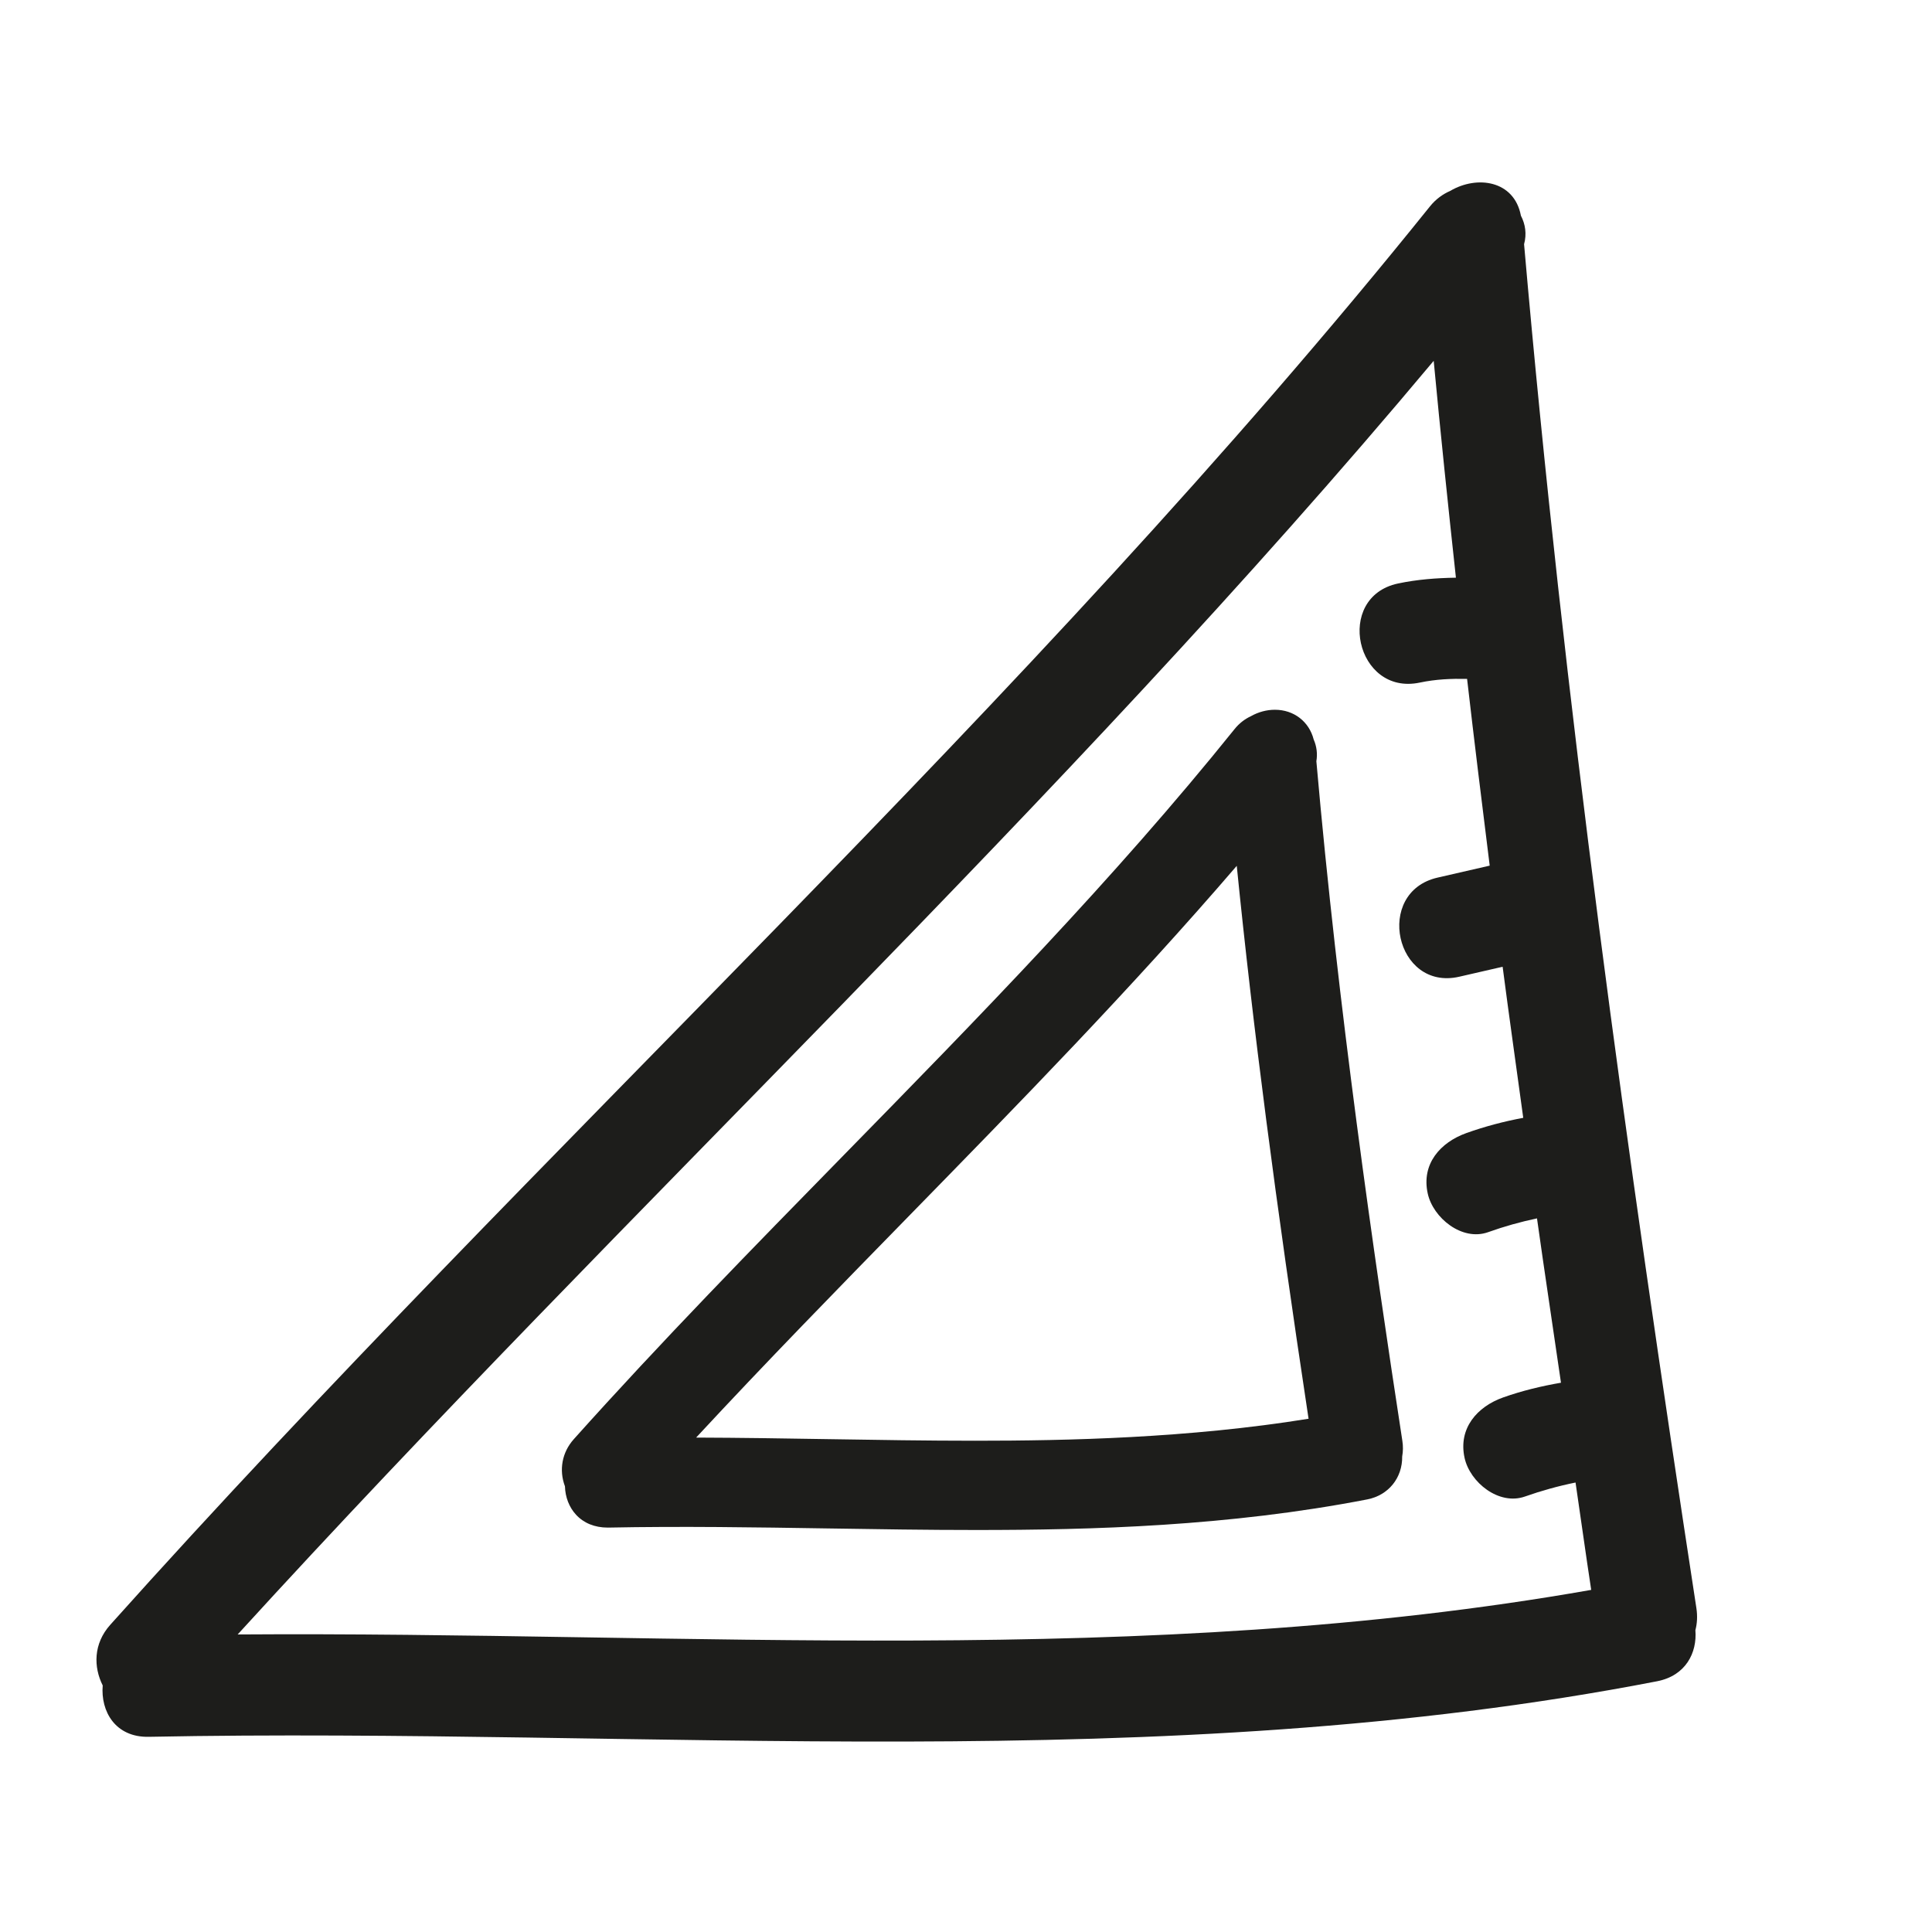 <?xml version="1.0" encoding="iso-8859-1"?>
<!-- Generator: Adobe Illustrator 17.0.2, SVG Export Plug-In . SVG Version: 6.00 Build 0)  -->
<!DOCTYPE svg PUBLIC "-//W3C//DTD SVG 1.1//EN" "http://www.w3.org/Graphics/SVG/1.1/DTD/svg11.dtd">
<svg version="1.1" id="Capa_1" xmlns="http://www.w3.org/2000/svg" xmlns:xlink="http://www.w3.org/1999/xlink" x="0px" y="0px"
	 width="100px" height="100px" viewBox="0 0 100 100" style="enable-background:new 0 0 100 100;" xml:space="preserve">
<g>
	<path style="fill:#1D1D1B;" d="M87.805,83.237c-3.597-23.453-6.854-46.955-8.919-70.597c0.144-0.527,0.067-1.034-0.164-1.477
		c-0.347-1.831-2.277-2.1-3.662-1.28c-0.379,0.166-0.739,0.419-1.047,0.802C53.033,36.788,28.011,59.188,5.707,84.099
		c-0.883,0.986-0.866,2.192-0.391,3.139c-0.112,1.34,0.651,2.693,2.382,2.659c26.073-0.512,52.272,2.125,78.071-2.875
		c1.489-0.289,2.079-1.478,1.984-2.644C87.844,84.034,87.868,83.653,87.805,83.237z M12.302,84.599
		c20.322-22.277,42.539-42.786,61.906-65.923c0.353,3.745,0.744,7.486,1.15,11.225c-1.003,0.015-2.004,0.091-2.995,0.3
		c-3.31,0.699-2.19,5.83,1.127,5.129c0.826-0.174,1.616-0.207,2.446-0.192c0.371,3.225,0.769,6.446,1.171,9.667
		c-0.899,0.207-1.8,0.413-2.7,0.62c-3.294,0.756-2.18,5.888,1.127,5.129c0.748-0.172,1.495-0.343,2.242-0.515
		c0.339,2.608,0.712,5.212,1.067,7.819c-0.996,0.186-1.976,0.443-2.944,0.789c-1.346,0.482-2.337,1.595-2,3.128
		c0.277,1.263,1.778,2.485,3.128,2.001c0.833-0.298,1.674-0.534,2.528-0.713c0.398,2.837,0.83,5.67,1.241,8.506
		c-1.008,0.174-2.003,0.412-2.99,0.761c-1.348,0.477-2.335,1.599-2,3.128c0.277,1.267,1.776,2.479,3.128,2.001
		c0.846-0.299,1.726-0.544,2.616-0.724c0.274,1.852,0.528,3.706,0.811,5.557C59.196,86.372,35.704,84.433,12.302,84.599z"/>
	<path style="fill:#1D1D1B;" d="M68.135,39.402c0.065-0.383,0.018-0.768-0.14-1.129c-0.237-0.924-1.025-1.536-2.004-1.536
		c-0.428,0-0.855,0.114-1.24,0.331c-0.332,0.155-0.617,0.379-0.848,0.667c-6.247,7.772-13.348,15.024-20.214,22.037
		c-4.656,4.755-9.471,9.673-13.992,14.723c-0.608,0.68-0.773,1.592-0.455,2.437c0.015,0.559,0.217,1.083,0.573,1.469
		c0.396,0.43,0.961,0.667,1.643,0.667c0.001,0,0.001,0,0.002,0c3.805-0.076,7.616-0.016,11.426,0.044
		c2.546,0.04,5.092,0.08,7.635,0.08c0.001,0,0.002,0,0.002,0c5.972,0,13.046-0.188,20.244-1.583c1.101-0.213,1.825-1.115,1.81-2.222
		c0.048-0.263,0.052-0.535,0.009-0.808C71.101,64.897,69.255,52.161,68.135,39.402z M67.731,73.434
		c-6.228,1.004-12.455,1.138-17.251,1.138c-2.527,0-5.058-0.041-7.588-0.082c-2.287-0.037-4.575-0.074-6.861-0.081
		c3.605-3.888,7.351-7.72,10.987-11.441c5.697-5.828,11.57-11.838,16.996-18.152C64.85,53.129,66.017,62.106,67.731,73.434z"/>
</g>
</svg>
